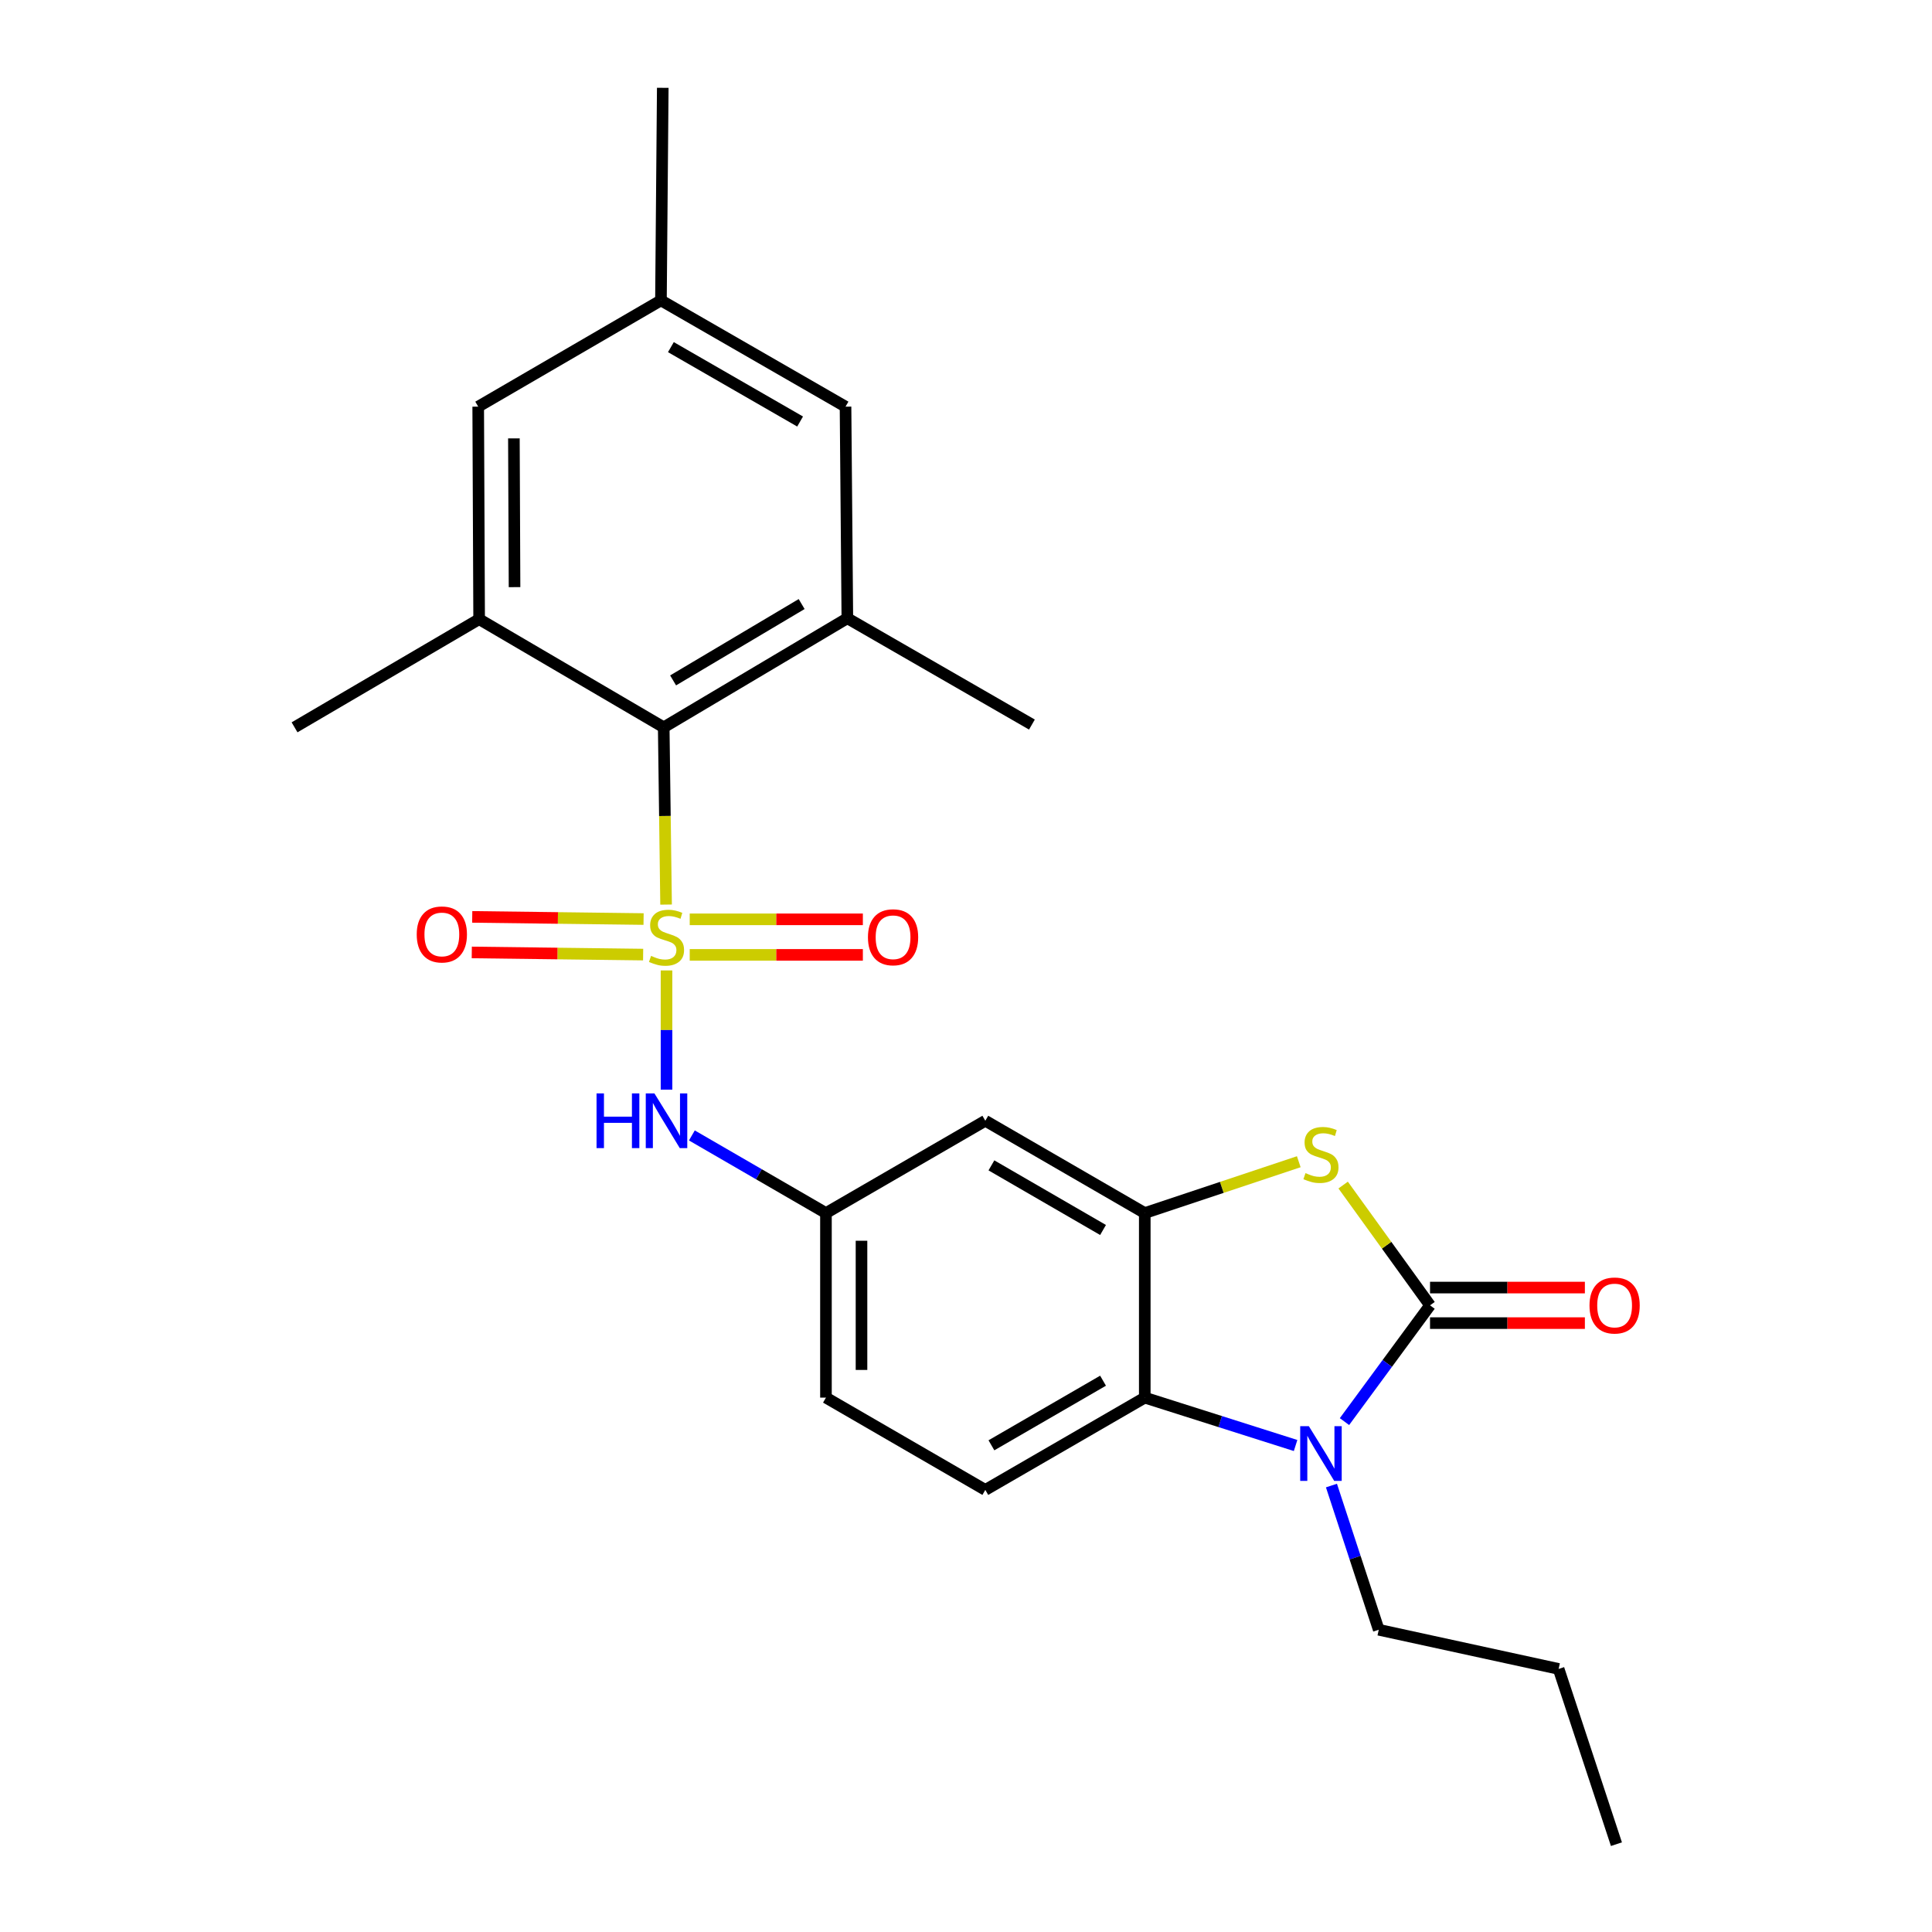 <?xml version='1.0' encoding='iso-8859-1'?>
<svg version='1.1' baseProfile='full'
              xmlns='http://www.w3.org/2000/svg'
                      xmlns:rdkit='http://www.rdkit.org/xml'
                      xmlns:xlink='http://www.w3.org/1999/xlink'
                  xml:space='preserve'
width='1000px' height='1000px' viewBox='0 0 1000 1000'>
<!-- END OF HEADER -->
<rect style='opacity:1.0;fill:#FFFFFF;stroke:none' width='1000' height='1000' x='0' y='0'> </rect>
<path class='bond-3' d='M 344.763,468.21 L 344.15,422.337' style='fill:none;fill-rule:evenodd;stroke:#CCCC00;stroke-width:6px;stroke-linecap:butt;stroke-linejoin:miter;stroke-opacity:1' />
<path class='bond-3' d='M 344.15,422.337 L 343.537,376.463' style='fill:none;fill-rule:evenodd;stroke:#000000;stroke-width:6px;stroke-linecap:butt;stroke-linejoin:miter;stroke-opacity:1' />
<path class='bond-6' d='M 344.988,502.301 L 344.988,533.149' style='fill:none;fill-rule:evenodd;stroke:#CCCC00;stroke-width:6px;stroke-linecap:butt;stroke-linejoin:miter;stroke-opacity:1' />
<path class='bond-6' d='M 344.988,533.149 L 344.988,563.997' style='fill:none;fill-rule:evenodd;stroke:#0000FF;stroke-width:6px;stroke-linecap:butt;stroke-linejoin:miter;stroke-opacity:1' />
<path class='bond-9' d='M 357,494.245 L 401.808,494.245' style='fill:none;fill-rule:evenodd;stroke:#CCCC00;stroke-width:6px;stroke-linecap:butt;stroke-linejoin:miter;stroke-opacity:1' />
<path class='bond-9' d='M 401.808,494.245 L 446.617,494.245' style='fill:none;fill-rule:evenodd;stroke:#FF0000;stroke-width:6px;stroke-linecap:butt;stroke-linejoin:miter;stroke-opacity:1' />
<path class='bond-9' d='M 357,475.845 L 401.808,475.845' style='fill:none;fill-rule:evenodd;stroke:#CCCC00;stroke-width:6px;stroke-linecap:butt;stroke-linejoin:miter;stroke-opacity:1' />
<path class='bond-9' d='M 401.808,475.845 L 446.617,475.845' style='fill:none;fill-rule:evenodd;stroke:#FF0000;stroke-width:6px;stroke-linecap:butt;stroke-linejoin:miter;stroke-opacity:1' />
<path class='bond-10' d='M 333.116,475.695 L 288.769,475.137' style='fill:none;fill-rule:evenodd;stroke:#CCCC00;stroke-width:6px;stroke-linecap:butt;stroke-linejoin:miter;stroke-opacity:1' />
<path class='bond-10' d='M 288.769,475.137 L 244.423,474.58' style='fill:none;fill-rule:evenodd;stroke:#FF0000;stroke-width:6px;stroke-linecap:butt;stroke-linejoin:miter;stroke-opacity:1' />
<path class='bond-10' d='M 332.885,494.093 L 288.538,493.536' style='fill:none;fill-rule:evenodd;stroke:#CCCC00;stroke-width:6px;stroke-linecap:butt;stroke-linejoin:miter;stroke-opacity:1' />
<path class='bond-10' d='M 288.538,493.536 L 244.191,492.979' style='fill:none;fill-rule:evenodd;stroke:#FF0000;stroke-width:6px;stroke-linecap:butt;stroke-linejoin:miter;stroke-opacity:1' />
<path class='bond-0' d='M 740.183,675.64 L 717.699,644.514' style='fill:none;fill-rule:evenodd;stroke:#000000;stroke-width:6px;stroke-linecap:butt;stroke-linejoin:miter;stroke-opacity:1' />
<path class='bond-0' d='M 717.699,644.514 L 695.216,613.387' style='fill:none;fill-rule:evenodd;stroke:#CCCC00;stroke-width:6px;stroke-linecap:butt;stroke-linejoin:miter;stroke-opacity:1' />
<path class='bond-13' d='M 740.183,684.84 L 780.258,684.84' style='fill:none;fill-rule:evenodd;stroke:#000000;stroke-width:6px;stroke-linecap:butt;stroke-linejoin:miter;stroke-opacity:1' />
<path class='bond-13' d='M 780.258,684.84 L 820.332,684.84' style='fill:none;fill-rule:evenodd;stroke:#FF0000;stroke-width:6px;stroke-linecap:butt;stroke-linejoin:miter;stroke-opacity:1' />
<path class='bond-13' d='M 740.183,666.44 L 780.258,666.44' style='fill:none;fill-rule:evenodd;stroke:#000000;stroke-width:6px;stroke-linecap:butt;stroke-linejoin:miter;stroke-opacity:1' />
<path class='bond-13' d='M 780.258,666.44 L 820.332,666.44' style='fill:none;fill-rule:evenodd;stroke:#FF0000;stroke-width:6px;stroke-linecap:butt;stroke-linejoin:miter;stroke-opacity:1' />
<path class='bond-27' d='M 740.183,675.64 L 718.04,705.728' style='fill:none;fill-rule:evenodd;stroke:#000000;stroke-width:6px;stroke-linecap:butt;stroke-linejoin:miter;stroke-opacity:1' />
<path class='bond-27' d='M 718.04,705.728 L 695.898,735.817' style='fill:none;fill-rule:evenodd;stroke:#0000FF;stroke-width:6px;stroke-linecap:butt;stroke-linejoin:miter;stroke-opacity:1' />
<path class='bond-1' d='M 670.593,748.19 L 631.562,735.799' style='fill:none;fill-rule:evenodd;stroke:#0000FF;stroke-width:6px;stroke-linecap:butt;stroke-linejoin:miter;stroke-opacity:1' />
<path class='bond-1' d='M 631.562,735.799 L 592.532,723.409' style='fill:none;fill-rule:evenodd;stroke:#000000;stroke-width:6px;stroke-linecap:butt;stroke-linejoin:miter;stroke-opacity:1' />
<path class='bond-19' d='M 689.156,768.918 L 701.396,806.24' style='fill:none;fill-rule:evenodd;stroke:#0000FF;stroke-width:6px;stroke-linecap:butt;stroke-linejoin:miter;stroke-opacity:1' />
<path class='bond-19' d='M 701.396,806.24 L 713.636,843.562' style='fill:none;fill-rule:evenodd;stroke:#000000;stroke-width:6px;stroke-linecap:butt;stroke-linejoin:miter;stroke-opacity:1' />
<path class='bond-2' d='M 672.242,601.308 L 632.387,614.595' style='fill:none;fill-rule:evenodd;stroke:#CCCC00;stroke-width:6px;stroke-linecap:butt;stroke-linejoin:miter;stroke-opacity:1' />
<path class='bond-2' d='M 632.387,614.595 L 592.532,627.881' style='fill:none;fill-rule:evenodd;stroke:#000000;stroke-width:6px;stroke-linecap:butt;stroke-linejoin:miter;stroke-opacity:1' />
<path class='bond-7' d='M 343.537,376.463 L 438.584,320.005' style='fill:none;fill-rule:evenodd;stroke:#000000;stroke-width:6px;stroke-linecap:butt;stroke-linejoin:miter;stroke-opacity:1' />
<path class='bond-7' d='M 348.397,352.175 L 414.93,312.654' style='fill:none;fill-rule:evenodd;stroke:#000000;stroke-width:6px;stroke-linecap:butt;stroke-linejoin:miter;stroke-opacity:1' />
<path class='bond-8' d='M 343.537,376.463 L 247.999,320.486' style='fill:none;fill-rule:evenodd;stroke:#000000;stroke-width:6px;stroke-linecap:butt;stroke-linejoin:miter;stroke-opacity:1' />
<path class='bond-4' d='M 592.532,627.881 L 509.997,580.102' style='fill:none;fill-rule:evenodd;stroke:#000000;stroke-width:6px;stroke-linecap:butt;stroke-linejoin:miter;stroke-opacity:1' />
<path class='bond-4' d='M 570.933,636.639 L 513.159,603.193' style='fill:none;fill-rule:evenodd;stroke:#000000;stroke-width:6px;stroke-linecap:butt;stroke-linejoin:miter;stroke-opacity:1' />
<path class='bond-26' d='M 592.532,627.881 L 592.532,723.409' style='fill:none;fill-rule:evenodd;stroke:#000000;stroke-width:6px;stroke-linecap:butt;stroke-linejoin:miter;stroke-opacity:1' />
<path class='bond-5' d='M 592.532,723.409 L 509.997,771.178' style='fill:none;fill-rule:evenodd;stroke:#000000;stroke-width:6px;stroke-linecap:butt;stroke-linejoin:miter;stroke-opacity:1' />
<path class='bond-5' d='M 570.935,714.649 L 513.16,748.087' style='fill:none;fill-rule:evenodd;stroke:#000000;stroke-width:6px;stroke-linecap:butt;stroke-linejoin:miter;stroke-opacity:1' />
<path class='bond-14' d='M 358.112,587.7 L 392.813,607.791' style='fill:none;fill-rule:evenodd;stroke:#0000FF;stroke-width:6px;stroke-linecap:butt;stroke-linejoin:miter;stroke-opacity:1' />
<path class='bond-14' d='M 392.813,607.791 L 427.513,627.881' style='fill:none;fill-rule:evenodd;stroke:#000000;stroke-width:6px;stroke-linecap:butt;stroke-linejoin:miter;stroke-opacity:1' />
<path class='bond-15' d='M 438.584,320.005 L 437.643,210.484' style='fill:none;fill-rule:evenodd;stroke:#000000;stroke-width:6px;stroke-linecap:butt;stroke-linejoin:miter;stroke-opacity:1' />
<path class='bond-20' d='M 438.584,320.005 L 534.121,375.032' style='fill:none;fill-rule:evenodd;stroke:#000000;stroke-width:6px;stroke-linecap:butt;stroke-linejoin:miter;stroke-opacity:1' />
<path class='bond-16' d='M 247.999,320.486 L 247.518,210.484' style='fill:none;fill-rule:evenodd;stroke:#000000;stroke-width:6px;stroke-linecap:butt;stroke-linejoin:miter;stroke-opacity:1' />
<path class='bond-16' d='M 266.327,303.905 L 265.991,226.904' style='fill:none;fill-rule:evenodd;stroke:#000000;stroke-width:6px;stroke-linecap:butt;stroke-linejoin:miter;stroke-opacity:1' />
<path class='bond-21' d='M 247.999,320.486 L 152.461,376.463' style='fill:none;fill-rule:evenodd;stroke:#000000;stroke-width:6px;stroke-linecap:butt;stroke-linejoin:miter;stroke-opacity:1' />
<path class='bond-11' d='M 509.997,580.102 L 427.513,627.881' style='fill:none;fill-rule:evenodd;stroke:#000000;stroke-width:6px;stroke-linecap:butt;stroke-linejoin:miter;stroke-opacity:1' />
<path class='bond-12' d='M 509.997,771.178 L 427.513,723.409' style='fill:none;fill-rule:evenodd;stroke:#000000;stroke-width:6px;stroke-linecap:butt;stroke-linejoin:miter;stroke-opacity:1' />
<path class='bond-18' d='M 427.513,627.881 L 427.513,723.409' style='fill:none;fill-rule:evenodd;stroke:#000000;stroke-width:6px;stroke-linecap:butt;stroke-linejoin:miter;stroke-opacity:1' />
<path class='bond-18' d='M 445.913,642.21 L 445.913,709.08' style='fill:none;fill-rule:evenodd;stroke:#000000;stroke-width:6px;stroke-linecap:butt;stroke-linejoin:miter;stroke-opacity:1' />
<path class='bond-25' d='M 437.643,210.484 L 342.106,155.477' style='fill:none;fill-rule:evenodd;stroke:#000000;stroke-width:6px;stroke-linecap:butt;stroke-linejoin:miter;stroke-opacity:1' />
<path class='bond-25' d='M 414.132,218.179 L 347.255,179.674' style='fill:none;fill-rule:evenodd;stroke:#000000;stroke-width:6px;stroke-linecap:butt;stroke-linejoin:miter;stroke-opacity:1' />
<path class='bond-17' d='M 247.518,210.484 L 342.106,155.477' style='fill:none;fill-rule:evenodd;stroke:#000000;stroke-width:6px;stroke-linecap:butt;stroke-linejoin:miter;stroke-opacity:1' />
<path class='bond-22' d='M 342.106,155.477 L 343.046,45.455' style='fill:none;fill-rule:evenodd;stroke:#000000;stroke-width:6px;stroke-linecap:butt;stroke-linejoin:miter;stroke-opacity:1' />
<path class='bond-23' d='M 713.636,843.562 L 806.74,863.833' style='fill:none;fill-rule:evenodd;stroke:#000000;stroke-width:6px;stroke-linecap:butt;stroke-linejoin:miter;stroke-opacity:1' />
<path class='bond-24' d='M 806.74,863.833 L 836.661,954.545' style='fill:none;fill-rule:evenodd;stroke:#000000;stroke-width:6px;stroke-linecap:butt;stroke-linejoin:miter;stroke-opacity:1' />
<path  class='atom-0' d='M 336.988 494.765
Q 337.308 494.885, 338.628 495.445
Q 339.948 496.005, 341.388 496.365
Q 342.868 496.685, 344.308 496.685
Q 346.988 496.685, 348.548 495.405
Q 350.108 494.085, 350.108 491.805
Q 350.108 490.245, 349.308 489.285
Q 348.548 488.325, 347.348 487.805
Q 346.148 487.285, 344.148 486.685
Q 341.628 485.925, 340.108 485.205
Q 338.628 484.485, 337.548 482.965
Q 336.508 481.445, 336.508 478.885
Q 336.508 475.325, 338.908 473.125
Q 341.348 470.925, 346.148 470.925
Q 349.428 470.925, 353.148 472.485
L 352.228 475.565
Q 348.828 474.165, 346.268 474.165
Q 343.508 474.165, 341.988 475.325
Q 340.468 476.445, 340.508 478.405
Q 340.508 479.925, 341.268 480.845
Q 342.068 481.765, 343.188 482.285
Q 344.348 482.805, 346.268 483.405
Q 348.828 484.205, 350.348 485.005
Q 351.868 485.805, 352.948 487.445
Q 354.068 489.045, 354.068 491.805
Q 354.068 495.725, 351.428 497.845
Q 348.828 499.925, 344.468 499.925
Q 341.948 499.925, 340.028 499.365
Q 338.148 498.845, 335.908 497.925
L 336.988 494.765
' fill='#CCCC00'/>
<path  class='atom-2' d='M 677.465 738.198
L 686.745 753.198
Q 687.665 754.678, 689.145 757.358
Q 690.625 760.038, 690.705 760.198
L 690.705 738.198
L 694.465 738.198
L 694.465 766.518
L 690.585 766.518
L 680.625 750.118
Q 679.465 748.198, 678.225 745.998
Q 677.025 743.798, 676.665 743.118
L 676.665 766.518
L 672.985 766.518
L 672.985 738.198
L 677.465 738.198
' fill='#0000FF'/>
<path  class='atom-3' d='M 675.725 607.2
Q 676.045 607.32, 677.365 607.88
Q 678.685 608.44, 680.125 608.8
Q 681.605 609.12, 683.045 609.12
Q 685.725 609.12, 687.285 607.84
Q 688.845 606.52, 688.845 604.24
Q 688.845 602.68, 688.045 601.72
Q 687.285 600.76, 686.085 600.24
Q 684.885 599.72, 682.885 599.12
Q 680.365 598.36, 678.845 597.64
Q 677.365 596.92, 676.285 595.4
Q 675.245 593.88, 675.245 591.32
Q 675.245 587.76, 677.645 585.56
Q 680.085 583.36, 684.885 583.36
Q 688.165 583.36, 691.885 584.92
L 690.965 588
Q 687.565 586.6, 685.005 586.6
Q 682.245 586.6, 680.725 587.76
Q 679.205 588.88, 679.245 590.84
Q 679.245 592.36, 680.005 593.28
Q 680.805 594.2, 681.925 594.72
Q 683.085 595.24, 685.005 595.84
Q 687.565 596.64, 689.085 597.44
Q 690.605 598.24, 691.685 599.88
Q 692.805 601.48, 692.805 604.24
Q 692.805 608.16, 690.165 610.28
Q 687.565 612.36, 683.205 612.36
Q 680.685 612.36, 678.765 611.8
Q 676.885 611.28, 674.645 610.36
L 675.725 607.2
' fill='#CCCC00'/>
<path  class='atom-7' d='M 308.768 565.942
L 312.608 565.942
L 312.608 577.982
L 327.088 577.982
L 327.088 565.942
L 330.928 565.942
L 330.928 594.262
L 327.088 594.262
L 327.088 581.182
L 312.608 581.182
L 312.608 594.262
L 308.768 594.262
L 308.768 565.942
' fill='#0000FF'/>
<path  class='atom-7' d='M 338.728 565.942
L 348.008 580.942
Q 348.928 582.422, 350.408 585.102
Q 351.888 587.782, 351.968 587.942
L 351.968 565.942
L 355.728 565.942
L 355.728 594.262
L 351.848 594.262
L 341.888 577.862
Q 340.728 575.942, 339.488 573.742
Q 338.288 571.542, 337.928 570.862
L 337.928 594.262
L 334.248 594.262
L 334.248 565.942
L 338.728 565.942
' fill='#0000FF'/>
<path  class='atom-10' d='M 449.248 485.125
Q 449.248 478.325, 452.608 474.525
Q 455.968 470.725, 462.248 470.725
Q 468.528 470.725, 471.888 474.525
Q 475.248 478.325, 475.248 485.125
Q 475.248 492.005, 471.848 495.925
Q 468.448 499.805, 462.248 499.805
Q 456.008 499.805, 452.608 495.925
Q 449.248 492.045, 449.248 485.125
M 462.248 496.605
Q 466.568 496.605, 468.888 493.725
Q 471.248 490.805, 471.248 485.125
Q 471.248 479.565, 468.888 476.765
Q 466.568 473.925, 462.248 473.925
Q 457.928 473.925, 455.568 476.725
Q 453.248 479.525, 453.248 485.125
Q 453.248 490.845, 455.568 493.725
Q 457.928 496.605, 462.248 496.605
' fill='#FF0000'/>
<path  class='atom-11' d='M 215.699 483.663
Q 215.699 476.863, 219.059 473.063
Q 222.419 469.263, 228.699 469.263
Q 234.979 469.263, 238.339 473.063
Q 241.699 476.863, 241.699 483.663
Q 241.699 490.543, 238.299 494.463
Q 234.899 498.343, 228.699 498.343
Q 222.459 498.343, 219.059 494.463
Q 215.699 490.583, 215.699 483.663
M 228.699 495.143
Q 233.019 495.143, 235.339 492.263
Q 237.699 489.343, 237.699 483.663
Q 237.699 478.103, 235.339 475.303
Q 233.019 472.463, 228.699 472.463
Q 224.379 472.463, 222.019 475.263
Q 219.699 478.063, 219.699 483.663
Q 219.699 489.383, 222.019 492.263
Q 224.379 495.143, 228.699 495.143
' fill='#FF0000'/>
<path  class='atom-14' d='M 822.721 675.72
Q 822.721 668.92, 826.081 665.12
Q 829.441 661.32, 835.721 661.32
Q 842.001 661.32, 845.361 665.12
Q 848.721 668.92, 848.721 675.72
Q 848.721 682.6, 845.321 686.52
Q 841.921 690.4, 835.721 690.4
Q 829.481 690.4, 826.081 686.52
Q 822.721 682.64, 822.721 675.72
M 835.721 687.2
Q 840.041 687.2, 842.361 684.32
Q 844.721 681.4, 844.721 675.72
Q 844.721 670.16, 842.361 667.36
Q 840.041 664.52, 835.721 664.52
Q 831.401 664.52, 829.041 667.32
Q 826.721 670.12, 826.721 675.72
Q 826.721 681.44, 829.041 684.32
Q 831.401 687.2, 835.721 687.2
' fill='#FF0000'/>
</svg>
